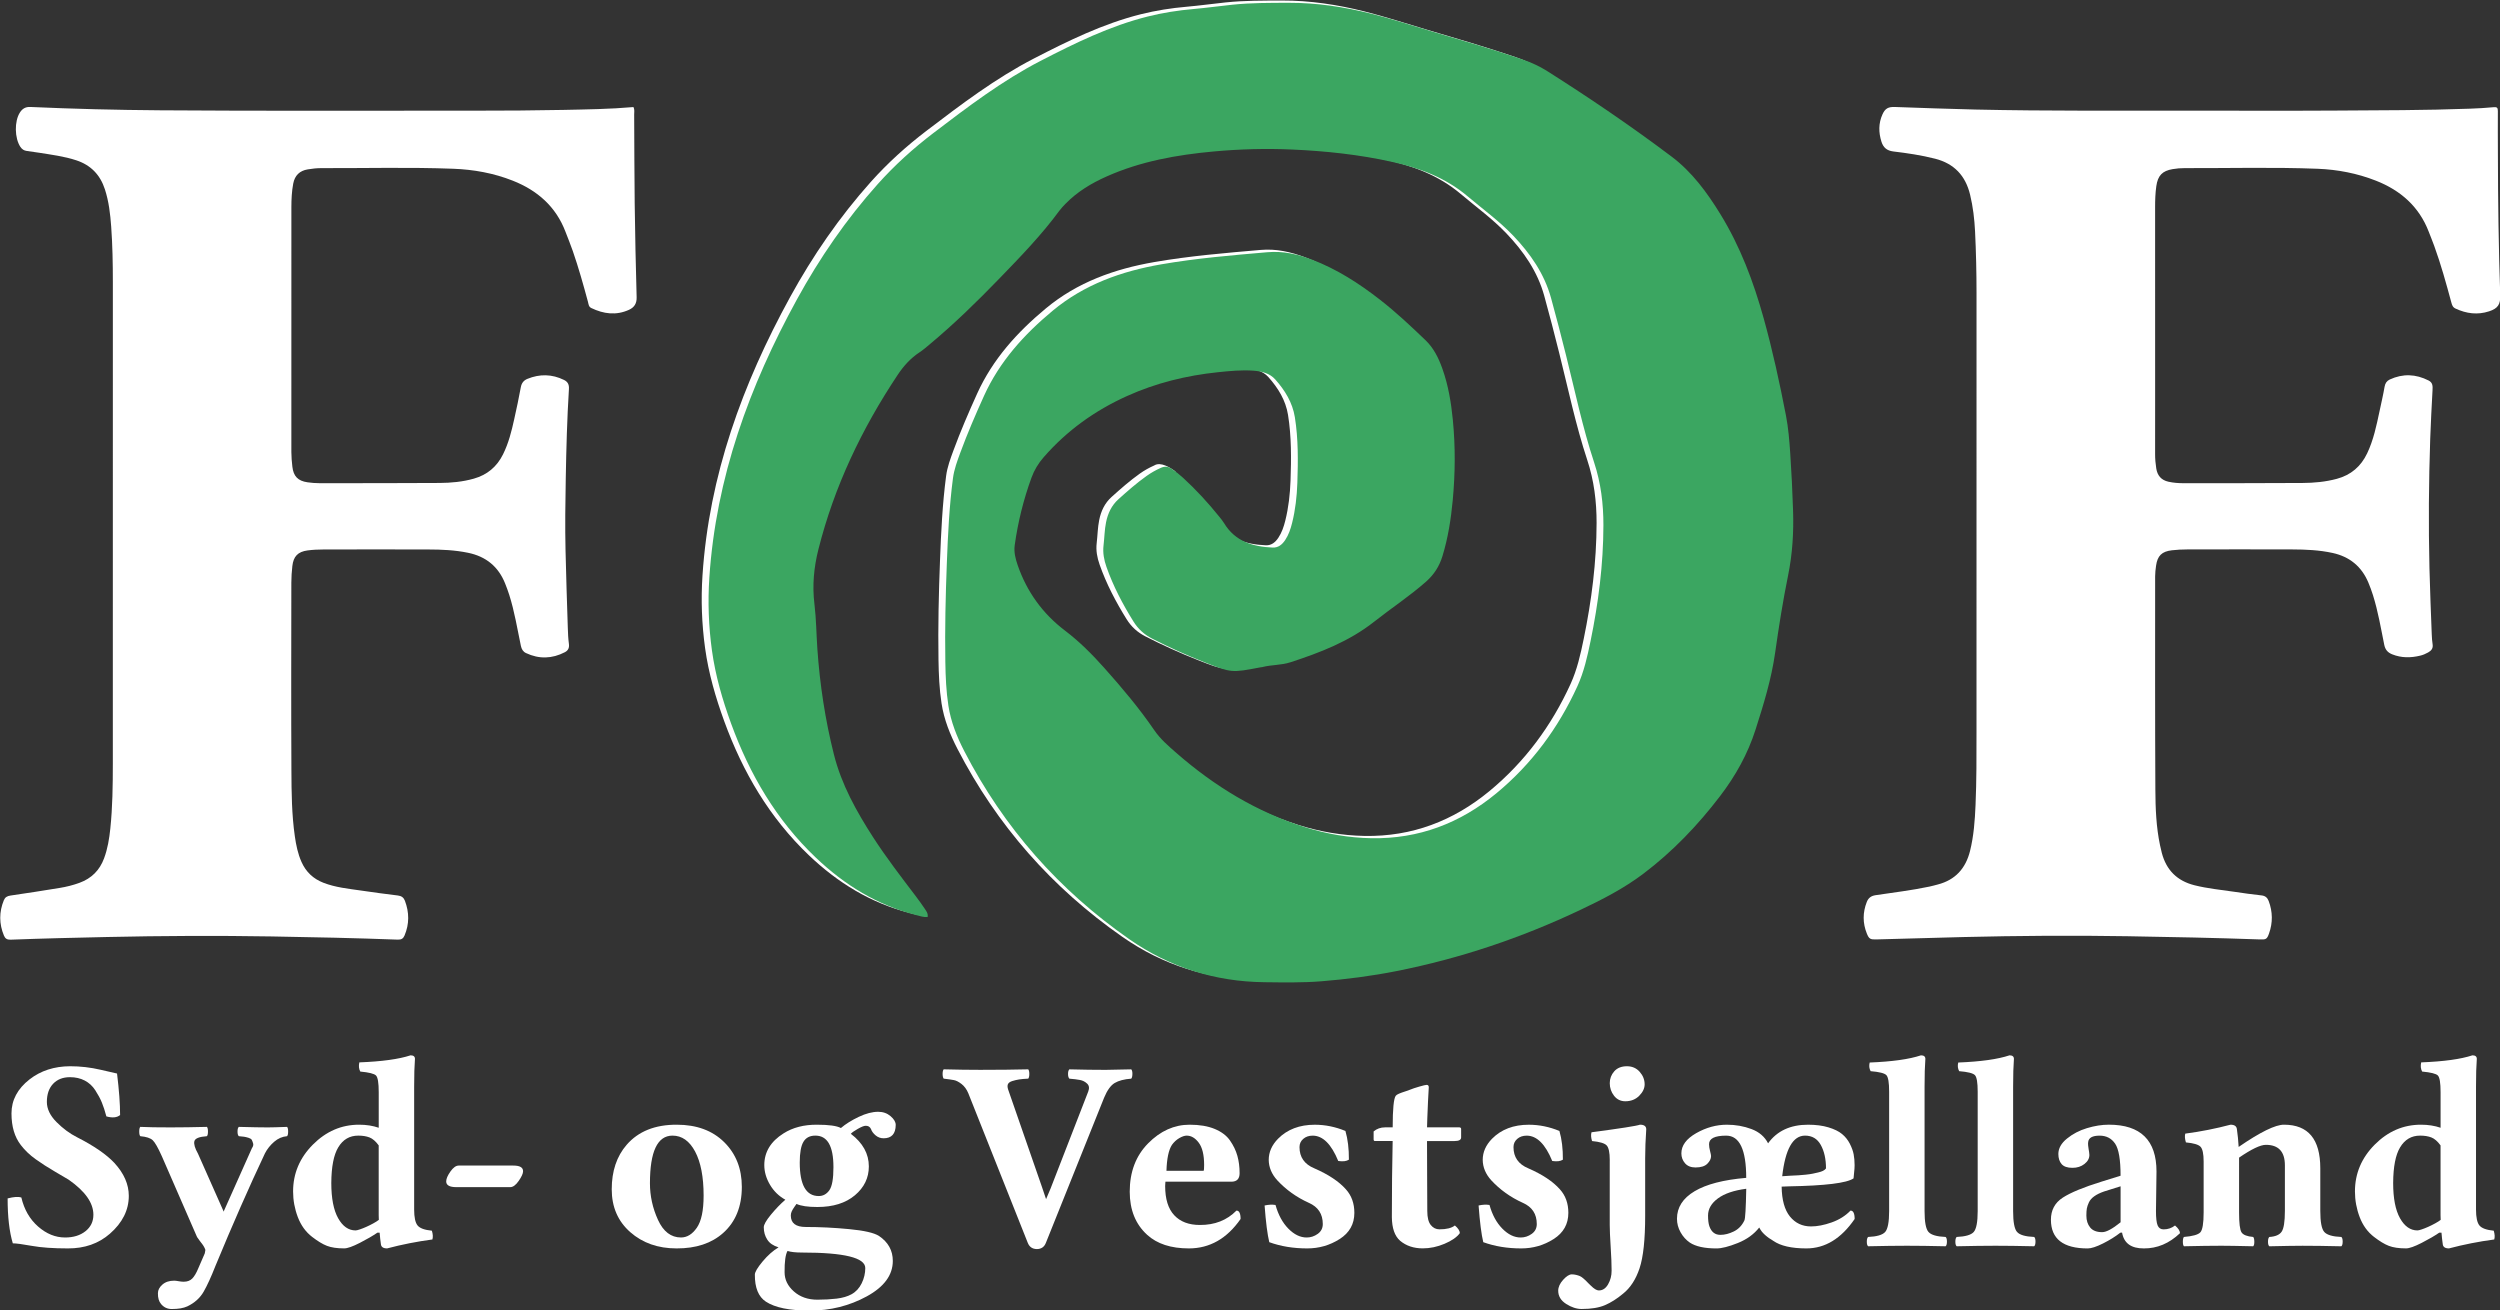 <?xml version="1.0" encoding="utf-8"?>
<!-- Generator: Adobe Illustrator 26.0.2, SVG Export Plug-In . SVG Version: 6.00 Build 0)  -->
<svg version="1.1" id="Lag_1" xmlns="http://www.w3.org/2000/svg" xmlns:xlink="http://www.w3.org/1999/xlink" x="0px" y="0px"
	 viewBox="0 0 1095.13 573.86" style="enable-background:new 0 0 1095.13 573.86;" xml:space="preserve">
<rect x="0" y="0" width="1095.13" height="573.86" fill="#333333" stroke="none"/>
<style type="text/css">
	.st0{fill:#FFFFFF;}
	.st1{fill:#3BA661;}
</style>
<g id="XMLID_35_">
	<path id="XMLID_7_" class="st0" d="M403.35,400.71c-1.88,0.12-3.44-0.45-5.01-0.85c-16.98-4.31-31.37-13.19-43.95-25.16
		c-17.3-16.46-29.01-36.49-37.13-58.75c-3.79-10.4-6.87-21-8.39-32c-1.46-10.61-1.85-21.24-1.14-31.93
		c2.89-43.75,17.51-83.81,38.38-121.88c9.92-18.09,21.56-35.01,35.33-50.43c7.4-8.28,15.58-15.68,24.41-22.41
		c15.06-11.47,30.18-22.96,47.02-31.65c15.04-7.76,30.32-15.26,46.91-19.42c6.6-1.65,13.29-2.69,20.06-3.28
		c5.7-0.5,11.37-1.3,17.06-1.89c8.22-0.85,16.47-0.81,24.72-0.83c12.19-0.03,24.16,1.79,35.92,4.74c9.11,2.28,18.05,5.23,27.06,7.9
		c13.19,3.91,26.41,7.74,39.42,12.21c3.78,1.3,7.37,2.92,10.75,5.07c18.61,11.79,36.82,24.16,54.43,37.41
		c8.99,6.76,15.53,15.69,21.36,25.15c8.77,14.24,14.59,29.74,19.04,45.77c3.89,14.01,6.98,28.22,9.74,42.49
		c1.07,5.52,1.51,11.15,1.89,16.76c0.56,8.22,0.94,16.46,1.22,24.7c0.33,9.62-0.24,19.14-2.17,28.64
		c-2.28,11.2-4.07,22.52-5.67,33.84c-1.64,11.59-5.05,22.64-8.6,33.74c-3.43,10.71-8.76,20.22-15.52,29.08
		c-9.77,12.8-20.8,24.33-33.67,34.05c-8.57,6.46-18.07,11.33-27.72,15.89c-25.69,12.17-52.46,21.18-80.36,26.72
		c-10.85,2.15-21.8,3.57-32.84,4.46c-8.35,0.67-16.68,0.51-25.02,0.41c-21.65-0.25-41.43-6.45-59.23-18.87
		c-30.83-21.5-54.96-48.89-72.21-82.29c-3.26-6.3-5.91-12.91-6.99-19.96c-0.97-6.32-1.24-12.74-1.34-19.14
		c-0.23-14.46,0.1-28.92,0.66-43.37c0.47-12.4,1.06-24.8,2.68-37.13c0.51-3.89,1.87-7.52,3.2-11.15
		c3.11-8.47,6.69-16.74,10.41-24.96c6.81-15.02,17.51-26.83,30.05-37.26c13.87-11.54,30.16-17.31,47.56-20.33
		c15.39-2.67,30.96-3.97,46.52-5.31c6.89-0.6,13.29,0.86,19.59,3.27c10.89,4.16,20.56,10.39,29.71,17.52
		c7.06,5.49,13.56,11.61,20,17.79c3.59,3.45,5.7,7.81,7.34,12.41c2.59,7.26,3.84,14.81,4.59,22.45c1.15,11.72,1.05,23.45-0.04,35.17
		c-0.78,8.31-2.06,16.54-4.52,24.56c-1.35,4.4-3.67,8.03-7.12,11.09c-7.21,6.38-15.27,11.65-22.8,17.6
		c-10.95,8.65-23.64,13.52-36.68,17.77c-4.01,1.31-8.27,1.05-12.31,2.1c-0.28,0.07-0.58,0.07-0.86,0.12
		c-12.64,2.42-12.64,2.42-24.54-2.26c-7.76-3.05-15.35-6.5-22.78-10.29c-3.47-1.77-6.18-4.21-8.25-7.53
		c-4.73-7.6-8.87-15.48-11.84-23.94c-1.07-3.06-1.66-6.16-1.27-9.43c0.4-3.37,0.42-6.77,1.1-10.11c0.79-3.91,2.42-7.38,5.42-10.08
		c3.97-3.57,7.97-7.1,12.33-10.2c1.98-1.41,4.08-2.59,6.31-3.58c2.93-1.86,7.19,1.13,8.7,2.15c1.78,1.2-0.6,0.78,0.98,2.23
		c5.73,5.26,10.98,10.97,15.85,17.03c0.73,0.91,1.49,1.81,2.09,2.8c4.85,8.05,12.59,10.35,21.29,10.74c2.5,0.11,4.18-1.32,5.49-3.27
		c1.53-2.29,2.39-4.87,3.05-7.51c1.44-5.76,2.09-11.64,2.3-17.56c0.33-9.61,0.43-19.22-1.09-28.75c-1.03-6.42-4.34-11.79-8.57-16.54
		c-2.44-2.74-5.91-3.58-9.48-3.85c-5.25-0.39-10.48,0.13-15.68,0.67c-13.78,1.43-27.11,4.71-39.78,10.42
		c-14.08,6.35-26.36,15.14-36.54,26.83c-2.33,2.68-4.11,5.61-5.32,8.93c-3.5,9.6-5.94,19.45-7.35,29.57
		c-0.43,3.08,0.33,5.98,1.32,8.84c4.02,11.61,10.96,21.2,20.69,28.58c6.4,4.85,11.97,10.47,17.27,16.41
		c7.75,8.69,15.26,17.59,21.85,27.22c2.64,3.86,6.2,6.94,9.71,10c16.63,14.51,35.12,25.81,56.28,32.48
		c9.49,2.99,19.22,4.67,29.16,4.85c20.68,0.36,38.81-6.56,54.65-19.63c15.53-12.82,27.19-28.64,35.54-46.92
		c2.88-6.31,4.39-13.03,5.77-19.77c3.45-16.76,5.61-33.66,5.64-50.8c0.01-9.37-1.11-18.52-4.07-27.49
		c-5.08-15.39-8.38-31.26-12.31-46.96c-2.09-8.37-4.25-16.72-6.55-25.03c-2.94-10.65-9.04-19.45-16.57-27.34
		c-6.12-6.41-13.29-11.6-20.03-17.29c-9.66-8.15-20.93-12.34-32.99-15.03c-14.44-3.21-29.06-4.77-43.82-5.42
		c-11.46-0.51-22.9-0.2-34.3,0.84c-16.19,1.48-32.1,4.31-47.08,11c-6.6,2.95-12.73,6.63-17.83,11.85c-0.95,0.97-1.91,1.95-2.71,3.04
		c-7.89,10.75-17.16,20.29-26.41,29.85c-9.72,10.05-19.72,19.81-30.47,28.77c-1.42,1.18-2.81,2.41-4.35,3.42
		c-3.98,2.61-7.08,6.06-9.67,9.96c-15.7,23.59-27.77,48.85-34.71,76.42c-1.98,7.85-2.74,15.79-1.74,23.93
		c0.8,6.53,0.83,13.16,1.29,19.74c1.09,15.61,3.43,31.04,7.25,46.2c3.3,13.12,9.82,24.83,17.1,36.13
		c5.79,8.98,12.31,17.43,18.76,25.93c1.41,1.85,2.76,3.76,4.06,5.69C402.84,398.23,403.62,399.17,403.35,400.71z"/>
	<g id="XMLID_2_">
		<path id="XMLID_31_" class="st1" d="M406.35,401.71c-1.88,0.12-3.44-0.45-5.01-0.85c-16.98-4.31-31.37-13.19-43.95-25.16
			c-17.3-16.46-29.01-36.49-37.13-58.75c-3.79-10.4-6.87-21-8.39-32c-1.46-10.61-1.85-21.24-1.14-31.93
			c2.89-43.75,17.51-83.81,38.38-121.88c9.92-18.09,21.56-35.01,35.33-50.43c7.4-8.28,15.58-15.68,24.41-22.41
			c15.06-11.47,30.18-22.96,47.02-31.65c15.04-7.76,30.32-15.26,46.91-19.42c6.6-1.65,13.29-2.69,20.06-3.28
			c5.7-0.5,11.37-1.3,17.06-1.89c8.22-0.85,16.47-0.81,24.72-0.83c12.19-0.03,24.16,1.79,35.92,4.74c9.11,2.28,18.05,5.23,27.06,7.9
			c13.19,3.91,26.41,7.74,39.42,12.21c3.78,1.3,7.37,2.92,10.75,5.07c18.61,11.79,36.82,24.16,54.43,37.41
			c8.99,6.76,15.53,15.69,21.36,25.15c8.77,14.24,14.59,29.74,19.04,45.77c3.89,14.01,6.98,28.22,9.74,42.49
			c1.07,5.52,1.51,11.15,1.89,16.76c0.56,8.22,0.94,16.46,1.22,24.7c0.33,9.62-0.24,19.14-2.17,28.64
			c-2.28,11.2-4.07,22.52-5.67,33.84c-1.64,11.59-5.05,22.64-8.6,33.74c-3.43,10.71-8.76,20.22-15.52,29.08
			c-9.77,12.8-20.8,24.33-33.67,34.05c-8.57,6.46-18.07,11.33-27.72,15.89c-25.69,12.17-52.46,21.18-80.36,26.72
			c-10.85,2.15-21.8,3.57-32.84,4.46c-8.35,0.67-16.68,0.51-25.02,0.41c-21.65-0.25-41.43-6.45-59.23-18.87
			c-30.83-21.5-54.96-48.89-72.21-82.29c-3.26-6.3-5.91-12.91-6.99-19.96c-0.97-6.32-1.24-12.74-1.34-19.14
			c-0.23-14.46,0.1-28.92,0.66-43.37c0.47-12.4,1.06-24.8,2.68-37.13c0.51-3.89,1.87-7.52,3.2-11.15
			c3.11-8.47,6.69-16.74,10.41-24.96c6.81-15.02,17.51-26.83,30.05-37.26c13.87-11.54,30.16-17.31,47.56-20.33
			c15.39-2.67,30.96-3.97,46.52-5.31c6.89-0.6,13.29,0.86,19.59,3.27c10.89,4.16,20.56,10.39,29.71,17.52
			c7.06,5.49,13.56,11.61,20,17.79c3.59,3.45,5.7,7.81,7.34,12.41c2.59,7.26,3.84,14.81,4.59,22.45
			c1.15,11.72,1.05,23.45-0.04,35.17c-0.78,8.31-2.06,16.54-4.52,24.56c-1.35,4.4-3.67,8.03-7.12,11.09
			c-7.21,6.38-15.27,11.65-22.8,17.6c-10.95,8.65-23.64,13.52-36.68,17.77c-4.01,1.31-8.27,1.05-12.31,2.1
			c-0.28,0.07-0.58,0.07-0.86,0.12c-12.64,2.42-12.64,2.42-24.54-2.26c-7.76-3.05-15.35-6.5-22.78-10.29
			c-3.47-1.77-6.18-4.21-8.25-7.53c-4.73-7.6-8.87-15.48-11.84-23.94c-1.07-3.06-1.66-6.16-1.27-9.43c0.4-3.37,0.42-6.77,1.1-10.11
			c0.79-3.91,2.42-7.38,5.42-10.08c3.97-3.57,7.97-7.1,12.33-10.2c1.98-1.41,4.08-2.59,6.31-3.58c1.68-0.74,3.14-0.6,4.65,0.42
			c1.78,1.2,3.45,2.51,5.02,3.96c5.73,5.26,10.98,10.97,15.85,17.03c0.73,0.91,1.49,1.81,2.09,2.8
			c4.85,8.05,12.59,10.35,21.29,10.74c2.5,0.11,4.18-1.32,5.49-3.27c1.53-2.29,2.39-4.87,3.05-7.51c1.44-5.76,2.09-11.64,2.3-17.56
			c0.33-9.61,0.43-19.22-1.09-28.75c-1.03-6.42-4.34-11.79-8.57-16.54c-2.44-2.74-5.91-3.58-9.48-3.85
			c-5.25-0.39-10.48,0.13-15.68,0.67c-13.78,1.43-27.11,4.71-39.78,10.42c-14.08,6.35-26.36,15.14-36.54,26.83
			c-2.33,2.68-4.11,5.61-5.32,8.93c-3.5,9.6-5.94,19.45-7.35,29.57c-0.43,3.08,0.33,5.98,1.32,8.84
			c4.02,11.61,10.96,21.2,20.69,28.58c6.4,4.85,11.97,10.47,17.27,16.41c7.75,8.69,15.26,17.59,21.85,27.22
			c2.64,3.86,6.2,6.94,9.71,10c16.63,14.51,35.12,25.81,56.28,32.48c9.49,2.99,19.22,4.67,29.16,4.85
			c20.68,0.36,38.81-6.56,54.65-19.63c15.53-12.82,27.19-28.64,35.54-46.92c2.88-6.31,4.39-13.03,5.77-19.77
			c3.45-16.76,5.61-33.66,5.64-50.8c0.01-9.37-1.11-18.52-4.07-27.49c-5.08-15.39-8.38-31.26-12.31-46.96
			c-2.09-8.37-4.25-16.72-6.55-25.03c-2.94-10.65-9.04-19.45-16.57-27.34c-6.12-6.41-13.29-11.6-20.03-17.29
			c-9.66-8.15-20.93-12.34-32.99-15.03c-14.44-3.21-29.06-4.77-43.82-5.42c-11.46-0.51-22.9-0.2-34.3,0.84
			c-16.19,1.48-32.1,4.31-47.08,11c-6.6,2.95-12.73,6.63-17.83,11.85c-0.95,0.97-1.91,1.95-2.71,3.04
			c-7.89,10.75-17.16,20.29-26.41,29.85c-9.72,10.05-19.72,19.81-30.47,28.77c-1.42,1.18-2.81,2.41-4.35,3.42
			c-3.98,2.61-7.08,6.06-9.67,9.96c-15.7,23.59-27.77,48.85-34.71,76.42c-1.98,7.85-2.74,15.79-1.74,23.93
			c0.8,6.53,0.83,13.16,1.29,19.74c1.09,15.61,3.43,31.04,7.25,46.2c3.3,13.12,9.82,24.83,17.1,36.13
			c5.79,8.98,12.31,17.43,18.76,25.93c1.41,1.85,2.76,3.76,4.06,5.69C405.84,399.23,406.62,400.17,406.35,401.71z"/>
		<path id="XMLID_30_" class="st0" d="M277.47,46.9c0.6,1.15,0.32,2.23,0.33,3.27c0.09,13,0.06,26.01,0.23,39.01
			c0.18,13.67,0.46,27.34,0.85,41.01c0.08,2.76-1.04,4.47-3.34,5.52c-5.62,2.56-11.13,1.83-16.53-0.78
			c-1.18-0.57-1.18-1.72-1.45-2.7c-2.02-7.49-4.11-14.95-6.65-22.28c-0.98-2.84-2.13-5.62-3.2-8.42
			c-4.21-11.05-12.3-18.11-23.08-22.38c-8.39-3.32-17.17-4.9-26.12-5.23c-19.21-0.72-38.43-0.21-57.64-0.27
			c-2.03-0.01-4.07,0.21-6.07,0.55c-3.53,0.58-5.68,2.65-6.36,6.25c-0.63,3.35-0.79,6.75-0.8,10.13
			c-0.04,35.82-0.03,71.63-0.01,107.45c0,2.13,0.2,4.26,0.44,6.38c0.47,4.22,2.43,6.25,6.62,6.86c1.72,0.25,3.48,0.39,5.22,0.39
			c17.57,0,35.13,0.01,52.7-0.1c5.04-0.03,10.06-0.5,14.96-1.89c5.86-1.66,10.07-5.2,12.77-10.62c2.44-4.9,3.76-10.16,4.92-15.46
			c1.01-4.63,2.05-9.27,2.88-13.94c0.33-1.87,1.3-3.04,2.89-3.69c5.4-2.21,10.77-2.11,16.03,0.47c1.62,0.79,2.29,1.99,2.16,3.97
			c-0.81,13.07-1.16,26.16-1.39,39.25c-0.19,10.48-0.34,20.95-0.1,31.43c0.25,11.34,0.64,22.68,1,34.03
			c0.07,2.32,0.17,4.66,0.48,6.96c0.23,1.7-0.32,2.88-1.75,3.62c-5.61,2.91-11.31,3.09-17.04,0.39c-1.29-0.6-1.94-1.69-2.25-3.17
			c-1.58-7.48-2.78-15.06-5.11-22.37c-0.53-1.66-1.14-3.3-1.78-4.91c-2.96-7.44-8.41-11.87-16.24-13.48
			c-5.74-1.19-11.55-1.44-17.37-1.45c-15.34-0.05-30.67-0.03-46.01,0c-2.32,0.01-4.67,0.11-6.97,0.42c-4.2,0.57-6.16,2.61-6.63,6.84
			c-0.27,2.41-0.44,4.84-0.44,7.26c-0.03,27.47-0.12,54.94,0.03,82.4c0.05,9.59,0.13,19.2,1.5,28.73c0.55,3.84,1.32,7.63,2.91,11.21
			c1.95,4.39,5.15,7.41,9.64,9.15c5.31,2.05,10.91,2.6,16.47,3.4c5.37,0.77,10.75,1.54,16.14,2.17c1.58,0.18,2.52,0.93,3.04,2.27
			c1.94,5.1,2,10.21-0.16,15.28c-0.55,1.28-1.35,1.83-2.91,1.78c-18.42-0.69-36.85-1.09-55.28-1.4c-24.06-0.4-48.12-0.28-72.18,0.25
			c-14.06,0.31-28.13,0.63-42.18,1.17c-1.56,0.06-2.38-0.5-2.91-1.78c-2.16-5.17-2.17-10.35-0.04-15.53
			c0.52-1.27,1.45-1.81,2.88-2.02c7.2-1.03,14.38-2.18,21.56-3.34c2.97-0.48,5.88-1.21,8.71-2.25c5.24-1.92,8.8-5.47,10.74-10.71
			c1.57-4.22,2.28-8.6,2.74-13.04c0.99-9.47,1.09-18.97,1.1-28.48c0.02-70.27,0.01-140.54,0.01-210.81c0-8.15-0.14-16.3-0.73-24.43
			c-0.4-5.5-1.03-10.99-2.75-16.29c-2.06-6.35-6.14-10.61-12.52-12.72c-5.29-1.75-10.77-2.43-16.22-3.31
			c-1.82-0.29-3.64-0.57-5.47-0.79c-1.24-0.16-2.11-0.74-2.82-1.79c-2.53-3.8-2.68-11.19-0.22-15.03c1.06-1.65,2.42-2.55,4.57-2.45
			c18.9,0.85,37.81,1.32,56.73,1.46c46.2,0.36,92.4,0.1,138.59,0.16c12.71,0.02,25.42-0.09,38.13-0.33
			C257,47.93,267.27,47.8,277.47,46.9z"/>
		<path id="XMLID_29_" class="st0" d="M956.75,48.47c24.83,0,45.6,0.1,66.37-0.03c19.6-0.12,39.2-0.11,58.79-0.83
			c3.49-0.13,6.98-0.31,10.45-0.65c1.47-0.14,1.84,0.26,1.83,1.68c-0.05,6.21,0.01,12.42,0.02,18.63
			c0.03,20.67,0.32,41.33,1.02,61.99c0.14,4.09-1.01,5.86-4.88,7.12c-5.04,1.65-9.93,1.02-14.7-1.21c-1.27-0.59-1.54-1.59-1.85-2.73
			c-2.25-8.32-4.54-16.63-7.49-24.74c-0.76-2.09-1.61-4.16-2.41-6.23c-4.25-11.03-12.35-18.09-23.14-22.33
			c-8.2-3.22-16.78-4.87-25.54-5.21c-19.4-0.75-38.82-0.22-58.23-0.28c-1.74-0.01-3.5,0.14-5.21,0.43c-4.6,0.77-6.54,2.83-7.2,7.46
			c-0.44,3.08-0.53,6.18-0.53,9.29c0.02,27.76,0.01,55.52,0.01,83.28c0,8.25,0.02,16.5-0.01,24.75c-0.01,2.14,0.18,4.26,0.51,6.37
			c0.49,3.1,2.19,5.09,5.32,5.79c2.19,0.49,4.42,0.65,6.65,0.65c17.37,0,34.75,0,52.12-0.1c5.04-0.03,10.06-0.49,14.98-1.81
			c6.22-1.67,10.6-5.44,13.33-11.21c2.77-5.83,4.06-12.1,5.39-18.35c0.76-3.6,1.61-7.18,2.23-10.81c0.26-1.52,0.97-2.54,2.25-3.14
			c5.74-2.66,11.42-2.43,17.05,0.44c1.84,0.94,1.79,2.51,1.7,4.22c-0.37,7.07-0.77,14.14-1.01,21.21
			c-0.65,18.91-0.78,37.83-0.34,56.75c0.23,9.69,0.65,19.38,1.01,29.07c0.05,1.45,0.16,2.91,0.38,4.34
			c0.27,1.73-0.57,2.75-1.95,3.52c-1.11,0.62-2.25,1.12-3.49,1.41c-4.15,1-8.24,1.04-12.27-0.58c-1.93-0.78-3.03-1.98-3.48-4.18
			c-1.48-7.31-2.71-14.68-4.96-21.81c-0.58-1.84-1.25-3.67-2-5.45c-2.96-7.05-8.21-11.34-15.68-12.97
			c-5.82-1.27-11.73-1.52-17.65-1.54c-15.34-0.05-30.67-0.03-46.01,0c-2.23,0-4.47,0.12-6.68,0.37c-4.46,0.51-6.37,2.4-6.98,6.79
			c-0.21,1.53-0.4,3.08-0.4,4.63c0,31.16-0.07,62.31,0.1,93.47c0.04,8.13,0.36,16.29,2.04,24.31c0.24,1.14,0.49,2.27,0.79,3.39
			c1.98,7.52,6.71,12.24,14.29,14.15c5.76,1.45,11.65,2.01,17.5,2.87c3.93,0.58,7.87,1.16,11.82,1.57c1.71,0.17,2.65,1.01,3.2,2.47
			c1.78,4.72,1.84,9.49,0.15,14.23c-0.9,2.53-1.33,2.69-4.07,2.59c-19.3-0.68-38.6-1.08-57.9-1.4c-23.97-0.4-47.93-0.22-71.89,0.36
			c-12.71,0.31-25.41,0.68-38.11,1.04c-2.64,0.07-3.23-0.15-4.2-2.55c-1.86-4.6-1.85-9.26-0.02-13.88c0.68-1.71,1.83-2.65,3.87-2.95
			c7.86-1.18,15.76-2.11,23.55-3.76c1.23-0.26,2.44-0.61,3.66-0.92c7.71-2,12.23-7.05,14.13-14.66c1.65-6.62,2.13-13.38,2.42-20.16
			c0.46-10.67,0.42-21.34,0.42-32.01c-0.01-64.06-0.02-128.12,0.01-192.19c0-9.03-0.2-18.05-0.64-27.06
			c-0.27-5.41-0.9-10.8-2.18-16.1c-2-8.31-6.96-13.61-15.31-15.75c-6.03-1.54-12.17-2.44-18.33-3.18c-2.86-0.35-4.4-1.77-5.19-4.28
			c-1.27-4.01-1.32-8.03,0.43-11.93c1.2-2.67,2.58-3.37,5.48-3.27c11.73,0.4,23.46,0.86,35.2,1.12
			C897.14,48.7,928.98,48.42,956.75,48.47z"/>
	</g>
	<g id="XMLID_3_">
		<path id="XMLID_4_" class="st0" d="M51.27,470.26c0.89,7.25,1.34,13.31,1.34,18.19c-1.36,1.13-3.36,1.33-6.01,0.59
			c-0.64-2.39-1.3-4.42-1.99-6.1c-0.69-1.68-1.65-3.46-2.86-5.33c-1.21-1.88-2.76-3.3-4.64-4.28c-1.89-0.98-4.04-1.47-6.46-1.47
			c-3.1,0-5.56,0.97-7.39,2.9c-1.82,1.93-2.73,4.58-2.73,7.94c0,3.05,1.41,5.99,4.22,8.82c2.81,2.83,5.81,5.05,8.99,6.65
			c7.38,3.75,12.83,7.5,16.37,11.26c4.2,4.57,6.31,9.38,6.31,14.42c0,6.22-2.76,11.75-8.27,16.58c-4.96,4.33-11.09,6.47-18.38,6.44
			c-6.43,0-11.69-0.37-15.8-1.11c-4.1-0.74-6.89-1.11-8.36-1.11c-1.52-5.08-2.27-11.64-2.27-19.68c2.72-0.7,4.72-0.84,6.01-0.41
			c1.24,5.28,3.68,9.52,7.33,12.72c3.65,3.2,7.59,4.81,11.84,4.81c3.64,0,6.62-0.92,8.93-2.76c2.31-1.84,3.46-4.24,3.46-7.21
			c0-5.2-3.62-10.32-10.85-15.36c-0.9-0.55-2.89-1.72-5.98-3.52c-3.09-1.8-5.92-3.62-8.48-5.45c-2.56-1.84-4.71-3.89-6.45-6.16
			c-2.75-3.52-4.12-8.15-4.12-13.89c0-5.82,2.64-10.79,7.91-14.91c4.88-3.8,10.8-5.73,17.78-5.76c4.48,0,8.93,0.51,13.35,1.54
			C48.46,469.63,50.87,470.18,51.27,470.26z"/>
		<path id="XMLID_6_" class="st0" d="M89.24,565.77c-1.59,2.8-3.99,4.96-7.17,6.48c-1.67,0.78-3.95,1.17-6.82,1.17
			c-1.91,0-3.46-0.72-4.67-2.16c-0.97-1.13-1.44-2.72-1.4-4.78c0-1.36,0.65-2.62,1.95-3.76c1.3-1.15,3.02-1.72,5.16-1.72
			c0.47,0,1.11,0.08,1.93,0.23c0.82,0.16,1.57,0.23,2.27,0.23c1.55,0,2.79-0.46,3.7-1.37c0.91-0.91,1.8-2.4,2.65-4.46l2.86-6.59
			c0.08-0.62,0.16-1.05,0.23-1.28c0.08-0.23-0.06-0.67-0.41-1.31c-0.35-0.64-0.63-1.1-0.85-1.37c-0.21-0.27-0.59-0.77-1.14-1.49
			c-0.55-0.72-0.95-1.29-1.22-1.72l-15.4-35.35c-1.67-3.73-3-6.07-4-7.03c-0.99-0.95-2.81-1.55-5.45-1.78
			c-0.31-0.31-0.47-0.99-0.47-2.04c0-1.05,0.16-1.73,0.47-2.04c3.19,0.16,7.62,0.23,13.3,0.23c4.71,0,9.99-0.08,15.87-0.23
			c0.31,0.31,0.47,0.99,0.47,2.04c0,1.05-0.16,1.73-0.47,2.04c-3.34,0.23-5.17,0.96-5.48,2.19c-0.31,1.23,0.21,3.04,1.57,5.45
			l11.08,24.97c0.12,0.2,0.18,0.35,0.18,0.47c0-0.08,0.02-0.16,0.06-0.23l12.31-27.59c0.55-0.78,0.72-1.49,0.52-2.13
			c-0.19-0.64-0.39-1.15-0.58-1.52c-0.2-0.37-0.67-0.67-1.43-0.91c-0.76-0.23-1.42-0.39-1.98-0.47c-0.56-0.08-1.31-0.16-2.25-0.23
			c-0.39-0.31-0.58-0.99-0.58-2.04c0-1.05,0.19-1.73,0.58-2.04c5.91,0.16,10.13,0.23,12.66,0.23c1.67,0,4.49-0.08,8.46-0.23
			c0.31,0.31,0.47,0.99,0.47,2.04c0,1.05-0.16,1.73-0.47,2.04c-2.06,0.16-3.95,0.97-5.66,2.45c-1.71,1.48-3.05,3.17-4.03,5.07
			c-6.92,14.66-14.16,31.11-21.7,49.35C92.47,559.39,90.76,563.12,89.24,565.77z"/>
		<path id="XMLID_9_" class="st0" d="M166.3,539.98h-0.99c-1.98,1.36-4.54,2.85-7.68,4.46c-3.14,1.61-5.43,2.42-6.86,2.42
			c-3.12,0-5.63-0.37-7.54-1.11c-1.91-0.74-4.07-2.05-6.49-3.92c-2.8-2.15-4.9-5.04-6.28-8.67c-1.38-3.63-2.07-7.38-2.07-11.24
			c0-7.87,2.89-14.71,8.67-20.52c5.78-5.81,12.52-8.72,20.23-8.72c3.18,0,6.05,0.45,8.61,1.34v-15.61c0-4.05-0.4-6.48-1.19-7.28
			c-0.79-0.8-3.09-1.37-6.89-1.73c-0.62-1.13-0.76-2.47-0.41-4.02c9.87-0.38,17.34-1.41,22.43-3.09c1.28,0,1.93,0.52,1.93,1.55
			c-0.23,2.96-0.35,7.02-0.35,12.2v53.8c0,3.42,0.5,5.75,1.49,6.97c0.99,1.23,3.08,1.99,6.27,2.3c0.47,1.52,0.54,2.8,0.23,3.85
			c-6.77,0.9-13.38,2.2-19.83,3.91c-1.75,0-2.66-0.66-2.74-1.98C166.62,543.48,166.45,541.85,166.3,539.98z M165.95,534.36
			c0-0.35-0.01-0.69-0.03-1.03c-0.02-0.33-0.03-0.66-0.03-1c0-0.33,0-0.67,0-1.03v-29.56c-1.32-1.8-2.67-2.96-4.04-3.49
			c-1.38-0.53-3.01-0.79-4.91-0.79c-3.8,0-6.73,1.72-8.78,5.16c-1.98,3.28-2.99,8.49-3.03,15.6c0,6.73,1,11.87,3,15.43
			c2,3.56,4.55,5.34,7.65,5.34c0.35,0,0.96-0.15,1.83-0.44c0.87-0.29,1.81-0.66,2.82-1.11c1.01-0.45,2.04-0.96,3.08-1.53
			C164.55,535.35,165.36,534.83,165.95,534.36z"/>
		<path id="XMLID_12_" class="st0" d="M223.52,520.03h-23.63c-2.96,0-4.43-0.84-4.43-2.51c0-1.13,0.61-2.57,1.84-4.32
			s2.44-2.62,3.65-2.62h23.92c2.88,0,4.3,0.84,4.26,2.51c0,0.97-0.63,2.37-1.9,4.2C225.96,519.12,224.72,520.03,223.52,520.03z"/>
		<path id="XMLID_14_" class="st0" d="M267.97,520.98c0-7.97,2.18-14.47,6.53-19.49c5.13-5.91,12.46-8.85,21.99-8.81
			c8.67,0,15.58,2.55,20.74,7.64c5.15,5.09,7.73,11.63,7.73,19.6c0,8.59-2.72,15.32-8.17,20.18c-5.09,4.55-11.9,6.8-20.42,6.77
			c-8.13,0-14.89-2.38-20.3-7.14C270.67,534.96,267.97,528.72,267.97,520.98z M294.6,497.46c-6.6,0-9.89,6.96-9.89,20.87
			c0,5.54,1.17,10.89,3.52,16.03c2.35,5.15,5.71,7.72,10.1,7.72c2.64,0,4.95-1.43,6.92-4.27c1.98-2.85,2.97-7.53,2.97-14.06
			c0-8.21-1.24-14.65-3.72-19.31C302.01,499.79,298.71,497.46,294.6,497.46z"/>
		<path id="XMLID_17_" class="st0" d="M387.07,498.63c-1.35,0-2.53-0.44-3.55-1.31c-1.02-0.88-1.68-1.8-1.99-2.77
			c-0.46-0.97-1.25-1.44-2.37-1.4c-0.66,0-1.78,0.44-3.35,1.33s-2.61,1.61-3.1,2.19c5.26,3.99,7.89,8.75,7.89,14.27
			c0,5.02-2.04,9.24-6.11,12.66c-4.07,3.42-9.55,5.13-16.44,5.13c-4.18,0-7.23-0.45-9.14-1.35c-0.11,0.16-0.43,0.61-0.96,1.36
			c-0.53,0.75-0.91,1.41-1.16,1.98c-0.25,0.57-0.37,1.15-0.37,1.74c0,3.34,2.17,5.02,6.52,5.02c6.11,0,12.45,0.31,19.02,0.94
			c6.57,0.62,10.92,1.62,13.07,2.98c4.05,2.73,6.07,6.38,6.07,10.94c0,6.21-3.81,11.39-11.41,15.54
			c-7.61,4.15-15.92,6.23-24.94,6.23c-8.86,0-15.27-1.3-19.24-3.91c-3.26-2.14-4.88-6.09-4.84-11.84c0-1.13,1.13-3.04,3.38-5.75
			c2.25-2.7,4.59-4.77,7-6.21c-2.3-0.7-3.93-1.81-4.9-3.32c-1.05-1.59-1.57-3.42-1.57-5.48c0-1.14,1.04-2.97,3.12-5.5
			c2.08-2.52,4.19-4.71,6.33-6.56c-2.8-1.54-5.04-3.71-6.71-6.52c-1.67-2.81-2.51-5.69-2.51-8.66c0-5.72,2.81-10.35,8.44-13.89
			c4.05-2.57,8.94-3.83,14.68-3.79c5.14,0,8.62,0.48,10.44,1.45c2.07-1.76,4.67-3.39,7.8-4.88s5.97-2.23,8.53-2.23
			c2.12,0,3.93,0.64,5.43,1.92c1.5,1.28,2.25,2.57,2.25,3.85C392.33,496.68,390.57,498.63,387.07,498.63z M351.38,548.68
			c-2.8,0-4.94-0.23-6.41-0.7c-0.9,1.61-1.32,4.72-1.28,9.32c0,3.22,1.36,6.03,4.08,8.43c2.72,2.4,6.15,3.6,10.29,3.6
			c3.07,0,5.89-0.16,8.46-0.47c2.57-0.32,4.72-0.94,6.46-1.89c1.94-1.06,3.43-2.67,4.48-4.81c1.05-2.14,1.58-4.38,1.58-6.7
			C379.03,550.94,369.81,548.68,351.38,548.68z M365.09,511.27c0-9.25-2.65-13.85-7.96-13.81c-2.36,0-4.09,0.9-5.17,2.69
			c-1.09,1.8-1.63,4.83-1.63,9.11c0,9.78,2.77,14.67,8.31,14.67c1.9,0,3.45-0.84,4.65-2.52
			C364.49,519.74,365.09,516.36,365.09,511.27z"/>
		<path id="XMLID_21_" class="st0" d="M458.18,544.36c-0.7,1.87-2.04,2.8-4.02,2.8c-1.95-0.04-3.27-0.97-3.97-2.8l-26.02-65.45
			c-0.74-1.75-1.72-3.1-2.95-4.05c-1.23-0.95-2.34-1.53-3.35-1.72c-1.01-0.19-2.51-0.41-4.49-0.64c-0.31-0.43-0.47-1.12-0.47-2.07
			s0.16-1.62,0.47-2.01c5.91,0.16,11.26,0.23,16.04,0.23c8.09,0,15.09-0.08,21-0.23c0.31,0.39,0.47,1.07,0.47,2.04
			c0,0.97-0.16,1.65-0.47,2.04c-1.67,0.08-3,0.2-4,0.35c-0.99,0.16-1.98,0.39-2.98,0.7c-0.99,0.31-1.62,0.76-1.9,1.34
			c-0.27,0.58-0.25,1.36,0.06,2.33l14.82,42.7l1.81,5.37l1.98-4.67l16.51-42.52c0.54-1.44,0.38-2.57-0.5-3.41
			c-0.87-0.84-1.92-1.37-3.12-1.6s-2.76-0.43-4.67-0.58c-0.39-0.43-0.58-1.12-0.58-2.07s0.19-1.62,0.58-2.01
			c5.91,0.16,11.22,0.23,15.92,0.23c1.55,0,5.29-0.08,11.2-0.23c0.35,0.39,0.51,1.07,0.5,2.04c-0.02,0.97-0.18,1.65-0.5,2.04
			c-3.11,0.23-5.53,0.87-7.26,1.9c-1.73,1.03-3.28,3.18-4.64,6.45L458.18,544.36z"/>
		<path id="XMLID_23_" class="st0" d="M541.63,530.3c1.21,0,1.81,1.23,1.81,3.68c-5.98,8.6-13.54,12.89-22.66,12.89
			c-7.82,0-13.9-1.98-18.26-5.95c-5.09-4.63-7.64-10.93-7.64-18.9c0-8.67,2.68-15.73,8.05-21.17c5.37-5.44,11.43-8.17,18.2-8.17
			c4.31,0,7.95,0.61,10.94,1.84c2.98,1.23,5.23,2.92,6.73,5.07c1.5,2.16,2.58,4.39,3.23,6.71c0.65,2.31,0.98,4.85,0.98,7.61
			c0,2.45-1.16,3.69-3.48,3.73h-29.01c0,0.16-0.02,0.43-0.06,0.82c-0.04,0.39-0.06,0.74-0.06,1.05c0,5.72,1.32,9.99,3.98,12.83
			c2.65,2.84,6.39,4.26,11.23,4.26C532.12,536.64,537.46,534.54,541.63,530.3z M510.97,512.86h16.27c0.16-0.16,0.23-1.01,0.23-2.55
			c0-4.38-0.78-7.62-2.33-9.71c-1.56-2.09-3.32-3.14-5.31-3.14c-0.89,0-1.97,0.36-3.24,1.09c-1.26,0.73-2.34,1.73-3.24,2.99
			C511.93,503.76,511.13,507.53,510.97,512.86z"/>
		<path id="XMLID_26_" class="st0" d="M553.96,528.07c1.75-0.39,3.34-0.47,4.78-0.23c1.21,4.32,3.08,7.78,5.63,10.37
			c2.55,2.59,5.22,3.88,8.02,3.88c1.75,0,3.36-0.52,4.84-1.58s2.22-2.49,2.22-4.32c0-4.4-2.04-7.5-6.12-9.29
			c-5.41-2.45-10.01-5.75-13.83-9.88c-2.45-2.7-3.69-5.68-3.73-8.92c0-3.4,1.36-6.49,4.08-9.27c4.04-4.09,9.41-6.14,16.1-6.14
			c4.55,0,9.02,0.91,13.42,2.73c1.05,3.63,1.55,7.82,1.52,12.57c-1.05,0.7-2.61,0.9-4.67,0.58c-3.03-7.4-6.77-11.1-11.2-11.1
			c-1.67,0-3.05,0.48-4.14,1.43c-1.09,0.95-1.63,2.15-1.63,3.59c0,4.4,2.16,7.5,6.47,9.29c6.18,2.69,10.81,5.76,13.88,9.23
			c2.45,2.73,3.68,6.15,3.68,10.28c0,4.92-2.15,8.75-6.45,11.48c-4.3,2.74-9.03,4.1-14.2,4.1c-6.07,0-11.61-0.91-16.62-2.73
			C555.19,540.78,554.51,535.42,553.96,528.07z"/>
		<path id="XMLID_28_" class="st0" d="M606.75,493.84h3.32c0-8.05,0.45-12.66,1.34-13.83c0.23-0.31,0.71-0.62,1.43-0.93
			c0.72-0.31,1.6-0.63,2.65-0.96c1.05-0.33,1.79-0.59,2.22-0.79c0.93-0.39,2.26-0.84,4-1.34c1.73-0.5,2.81-0.76,3.24-0.76
			c0.62,0,0.93,0.35,0.93,1.05c-0.23,3.73-0.45,8.25-0.64,13.53l-0.12,4.02h14c0.62,0,0.93,0.23,0.93,0.7v3.73
			c0,1.05-0.95,1.57-2.86,1.57h-12.08c0,4.47,0.02,10.32,0.06,17.56c0.04,7.23,0.06,11.61,0.06,13.12c0,2.8,0.5,4.83,1.52,6.1
			c1.01,1.26,2.27,1.9,3.79,1.9c3.11,0,5.37-0.56,6.77-1.69c1.44,1.21,2.16,2.33,2.16,3.38c-1.28,1.75-3.51,3.3-6.68,4.64
			c-3.17,1.34-6.35,2.01-9.54,2.01c-3.97,0-7.27-1.11-9.92-3.33c-2.37-2.06-3.58-5.52-3.62-10.38c0-11.78,0.12-22.89,0.35-33.31
			h-7.76c-0.39,0-0.58-0.25-0.58-0.76v-3.44C603.1,494.45,604.77,493.84,606.75,493.84z"/>
		<path id="XMLID_37_" class="st0" d="M647.7,528.07c1.75-0.39,3.34-0.47,4.78-0.23c1.2,4.32,3.08,7.78,5.63,10.37
			c2.55,2.59,5.22,3.88,8.02,3.88c1.75,0,3.36-0.52,4.84-1.58s2.22-2.49,2.22-4.32c0-4.4-2.04-7.5-6.12-9.29
			c-5.41-2.45-10.01-5.75-13.83-9.88c-2.45-2.7-3.69-5.68-3.73-8.92c0-3.4,1.36-6.49,4.08-9.27c4.04-4.09,9.41-6.14,16.1-6.14
			c4.55,0,9.02,0.91,13.42,2.73c1.05,3.63,1.55,7.82,1.52,12.57c-1.05,0.7-2.61,0.9-4.67,0.58c-3.03-7.4-6.77-11.1-11.2-11.1
			c-1.67,0-3.05,0.48-4.14,1.43c-1.09,0.95-1.63,2.15-1.63,3.59c0,4.4,2.16,7.5,6.47,9.29c6.18,2.69,10.81,5.76,13.88,9.23
			c2.45,2.73,3.68,6.15,3.68,10.28c0,4.92-2.15,8.75-6.45,11.48c-4.3,2.74-9.03,4.1-14.2,4.1c-6.07,0-11.61-0.91-16.62-2.73
			C648.93,540.78,648.25,535.42,647.7,528.07z"/>
		<path id="XMLID_39_" class="st0" d="M705.16,508.19c0-3.34-0.46-5.49-1.37-6.45c-0.91-0.95-3.04-1.58-6.39-1.9
			c-0.47-1.52-0.55-2.8-0.23-3.85c12.68-1.67,19.75-2.78,21.23-3.32c1.83,0,2.74,0.68,2.74,2.04c-0.31,4.47-0.47,8.69-0.47,12.66
			v25.2c0,10.42-0.82,18.08-2.45,22.98c-1.63,4.9-4.05,8.61-7.23,11.14c-2.64,2.22-5.28,3.89-7.9,5.02
			c-2.62,1.13-6.04,1.69-10.24,1.69c-2.22,0-4.48-0.74-6.8-2.22c-2.31-1.48-3.47-3.4-3.47-5.78c0-1.59,0.72-3.19,2.16-4.78
			c1.44-1.59,2.7-2.39,3.79-2.39c0.62,0,1.25,0.08,1.89,0.23c0.64,0.16,1.19,0.33,1.63,0.52c0.45,0.19,0.93,0.52,1.46,0.96
			c0.52,0.45,0.9,0.79,1.14,1.02c0.23,0.23,0.62,0.63,1.17,1.2c0.54,0.56,0.88,0.89,0.99,0.96c1.44,1.44,2.63,2.16,3.56,2.16
			c1.67,0,3.02-0.89,4.05-2.68c1.03-1.79,1.55-3.77,1.55-5.95c0-2.72-0.14-6.2-0.41-10.44c-0.27-4.24-0.41-7.45-0.41-9.62V508.19z
			 M705.16,474.48c0-1.98,0.66-3.71,1.97-5.19s3.17-2.22,5.55-2.22c2.29,0,4.16,0.82,5.6,2.45c1.44,1.63,2.16,3.46,2.16,5.48
			c0,1.75-0.8,3.42-2.39,5.02c-1.59,1.59-3.62,2.39-6.07,2.39c-2.05,0-3.7-0.81-4.95-2.42
			C705.78,478.38,705.16,476.54,705.16,474.48z"/>
		<path id="XMLID_42_" class="st0" d="M793.32,537.24c2.72,0,5.73-0.58,9.03-1.75c3.3-1.17,6.06-2.9,8.27-5.19
			c1.21,0,1.81,1.23,1.81,3.68c-5.9,8.6-12.95,12.89-21.15,12.89c-6.5,0-11.34-1.11-14.51-3.33c-0.08-0.08-0.37-0.27-0.88-0.58
			c-0.5-0.31-0.82-0.5-0.94-0.58c-0.12-0.08-0.39-0.28-0.82-0.61c-0.42-0.33-0.72-0.57-0.88-0.73c-0.16-0.16-0.39-0.37-0.67-0.64
			c-0.28-0.27-0.52-0.53-0.73-0.79c-0.2-0.25-0.41-0.55-0.64-0.9c-0.22-0.35-0.41-0.68-0.58-0.99c-2.32,2.96-5.46,5.22-9.41,6.8
			s-7.05,2.36-9.29,2.36c-5.25,0-9.16-0.86-11.72-2.57c-1.63-1.13-2.98-2.62-4.03-4.49c-1.05-1.87-1.58-3.85-1.58-5.95
			c0-4.96,2.57-8.98,7.7-12.04c5.13-3.07,12.68-5.02,22.63-5.87c0-12.33-2.92-18.49-8.75-18.49c-5.02,0-7.53,1.25-7.53,3.74
			c0,0.91,0.15,1.91,0.44,3s0.44,1.83,0.44,2.22c0,1.15-0.55,2.26-1.63,3.35c-1.09,1.09-2.82,1.63-5.19,1.63
			c-1.98,0-3.51-0.61-4.58-1.84c-1.07-1.23-1.6-2.67-1.6-4.35c0-3.42,2.17-6.37,6.5-8.84c4.34-2.47,8.82-3.7,13.45-3.7
			c3.81,0,7.4,0.64,10.77,1.91c3.37,1.27,5.79,3.35,7.26,6.24c3.93-5.44,9.77-8.15,17.51-8.15c3.42,0,6.4,0.39,8.94,1.16
			c2.55,0.77,4.53,1.74,5.94,2.91c1.42,1.16,2.55,2.58,3.41,4.24c0.85,1.67,1.42,3.23,1.69,4.68c0.27,1.45,0.41,3.03,0.41,4.74
			c0,0.96-0.08,2.09-0.23,3.38c-0.16,1.29-0.23,2.09-0.23,2.4c-2.95,2.05-12.4,3.21-28.36,3.49c-1.36,0.04-2.4,0.08-3.14,0.12
			c0.08,5.83,1.29,10.2,3.64,13.1C786.44,535.79,789.52,537.24,793.32,537.24z M764.13,534.62c0.39-0.78,0.66-5.4,0.82-13.88
			c-5.41,0.7-9.55,2.11-12.42,4.23s-4.32,4.62-4.32,7.5c0,1.98,0.19,3.54,0.58,4.67c0.89,2.57,2.53,3.83,4.9,3.79
			c1.83,0,3.76-0.5,5.8-1.49C761.54,538.44,763.08,536.83,764.13,534.62z M790.7,497.46c-5.31,0-8.65,5.93-10,17.79
			c0.7-0.08,1.86-0.16,3.49-0.23c1.63-0.08,2.84-0.14,3.63-0.18c0.8-0.04,1.85-0.13,3.17-0.27c1.32-0.14,2.34-0.29,3.05-0.44
			c0.72-0.16,1.51-0.34,2.38-0.53c0.87-0.2,1.59-0.43,2.15-0.71c0.56-0.28,1-0.63,1.31-1.06c0-4.1-0.76-7.52-2.27-10.26
			S793.8,497.46,790.7,497.46z"/>
		<path id="XMLID_46_" class="st0" d="M827.54,530.53v-52.32c0-3.97-0.4-6.38-1.2-7.23c-0.8-0.85-3.1-1.44-6.91-1.75
			c-0.62-1.13-0.76-2.39-0.41-3.79c9.88-0.39,17.36-1.44,22.46-3.15c1.28,0,1.93,0.52,1.93,1.57c-0.23,2.96-0.35,7.02-0.35,12.19
			v54.48c0,4.78,0.57,7.83,1.72,9.13c1.15,1.3,3.64,2.03,7.5,2.19c0.39,0.31,0.58,0.99,0.58,2.04s-0.2,1.73-0.58,2.04
			c-6.85-0.16-12.5-0.23-16.97-0.23c-4.63,0-10.29,0.08-16.97,0.23c-0.39-0.31-0.58-0.98-0.58-2.01c0-1.03,0.19-1.72,0.58-2.07
			c3.81-0.16,6.3-0.88,7.47-2.19C826.95,538.36,827.54,535.32,827.54,530.53z"/>
		<path id="XMLID_48_" class="st0" d="M866.33,530.53v-52.32c0-3.97-0.4-6.38-1.2-7.23c-0.8-0.85-3.1-1.44-6.91-1.75
			c-0.62-1.13-0.76-2.39-0.41-3.79c9.88-0.39,17.36-1.44,22.46-3.15c1.28,0,1.93,0.52,1.93,1.57c-0.23,2.96-0.35,7.02-0.35,12.19
			v54.48c0,4.78,0.57,7.83,1.72,9.13c1.15,1.3,3.64,2.03,7.5,2.19c0.39,0.31,0.58,0.99,0.58,2.04s-0.2,1.73-0.58,2.04
			c-6.85-0.16-12.5-0.23-16.97-0.23c-4.63,0-10.29,0.08-16.97,0.23c-0.39-0.31-0.58-0.98-0.58-2.01c0-1.03,0.19-1.72,0.58-2.07
			c3.81-0.16,6.3-0.88,7.47-2.19C865.74,538.36,866.33,535.32,866.33,530.53z"/>
		<path id="XMLID_50_" class="st0" d="M929.58,539.93l-0.78,0.06c-2.13,1.67-4.65,3.24-7.55,4.7c-2.91,1.46-5.15,2.19-6.74,2.19
			c-10.73,0-16.1-4.19-16.1-12.57c0-4.21,1.73-7.43,5.18-9.67c3.45-2.24,9.1-4.57,16.93-7l8.4-2.61c0-7.01-0.79-11.69-2.38-14.04
			c-1.59-2.34-3.85-3.52-6.8-3.52c-3.1,0-4.77,0.91-5,2.73c-0.08,0.48-0.09,1-0.03,1.57c0.06,0.57,0.13,1.08,0.2,1.51
			c0.08,0.43,0.16,0.9,0.23,1.39c0.08,0.49,0.12,0.92,0.12,1.27c0,1.5-0.72,2.82-2.16,3.94c-1.44,1.13-3.19,1.69-5.25,1.69
			c-2.22,0-3.8-0.54-4.75-1.63c-0.95-1.09-1.43-2.57-1.43-4.43c0-2.45,1.25-4.7,3.76-6.74c2.5-2.04,5.42-3.57,8.76-4.58
			c3.34-1.01,6.54-1.52,9.61-1.52c13.91,0,20.86,6.84,20.86,20.51l-0.23,17.31c0,3.05,0.24,5.15,0.73,6.31
			c0.49,1.15,1.35,1.73,2.59,1.73c1.91,0,3.58-0.57,5.02-1.7c1.44,1.21,2.16,2.34,2.16,3.39c-4.71,4.47-9.97,6.69-15.79,6.65
			C933.57,546.91,930.38,544.59,929.58,539.93z M928.92,519.66l-7.26,2.28c-1.74,0.61-3.16,1.3-4.27,2.1
			c-1.11,0.79-1.89,1.69-2.35,2.69c-0.46,1-0.76,1.89-0.9,2.66c-0.14,0.77-0.2,1.82-0.2,3.15c0,2.07,0.55,3.79,1.66,5.16
			c1.11,1.37,2.86,2.05,5.26,2.05c1.82,0,4.51-1.45,8.07-4.33V519.66z"/>
		<path id="XMLID_53_" class="st0" d="M980.83,531.12c0,4.71,0.36,7.61,1.08,8.72c0.72,1.11,2.42,1.78,5.1,2.01
			c0.31,0.31,0.48,0.99,0.5,2.04c0.02,1.05-0.15,1.73-0.5,2.04c-6.84-0.16-11.49-0.23-13.94-0.23c-4.24,0-9.7,0.08-16.39,0.23
			c-0.31-0.31-0.47-0.98-0.47-2.01c0-1.03,0.16-1.72,0.47-2.07c3.81-0.31,6.2-0.98,7.17-2.01c0.97-1.03,1.46-3.94,1.46-8.72v-22.34
			c0-3.34-0.46-5.49-1.37-6.45c-0.91-0.95-3.04-1.58-6.39-1.89c-0.47-1.52-0.57-2.8-0.29-3.85c6.77-0.89,13.38-2.2,19.83-3.91
			c1.75,0,2.68,0.68,2.8,2.04c0.35,2.37,0.6,4.94,0.76,7.7c9.49-6.53,16.12-9.78,19.89-9.74c10.58,0,15.87,6.36,15.87,19.07v18.67
			c0,4.86,0.58,7.94,1.75,9.25c1.17,1.3,3.65,2.03,7.47,2.19c0.39,0.31,0.58,0.99,0.58,2.04s-0.19,1.73-0.58,2.04
			c-6.85-0.16-12.5-0.23-16.97-0.23c-3.03,0-7.89,0.08-14.58,0.23c-0.39-0.31-0.58-0.98-0.58-2.01c0-1.03,0.19-1.72,0.58-2.07
			c2.64-0.16,4.44-0.92,5.39-2.3c0.95-1.38,1.43-4.42,1.43-9.13v-19.95c0-5.99-2.78-8.98-8.34-8.98c-2.37,0-6.28,1.87-11.73,5.6
			v0.23V531.12z"/>
		<path id="XMLID_55_" class="st0" d="M1069.5,539.98h-0.99c-1.98,1.36-4.54,2.85-7.68,4.46c-3.14,1.61-5.43,2.42-6.86,2.42
			c-3.12,0-5.63-0.37-7.54-1.11c-1.91-0.74-4.07-2.05-6.49-3.92c-2.8-2.15-4.9-5.04-6.28-8.67c-1.38-3.63-2.07-7.38-2.07-11.24
			c0-7.87,2.89-14.71,8.67-20.52c5.78-5.81,12.52-8.72,20.23-8.72c3.18,0,6.05,0.45,8.61,1.34v-15.61c0-4.05-0.4-6.48-1.19-7.28
			c-0.79-0.8-3.09-1.37-6.89-1.73c-0.62-1.13-0.76-2.47-0.41-4.02c9.87-0.38,17.34-1.41,22.43-3.09c1.28,0,1.93,0.52,1.93,1.55
			c-0.23,2.96-0.35,7.02-0.35,12.2v53.8c0,3.42,0.5,5.75,1.49,6.97s3.08,1.99,6.27,2.3c0.47,1.52,0.54,2.8,0.23,3.85
			c-6.77,0.9-13.38,2.2-19.83,3.91c-1.75,0-2.66-0.66-2.74-1.98C1069.82,543.48,1069.65,541.85,1069.5,539.98z M1069.15,534.36
			c0-0.35-0.01-0.69-0.03-1.03c-0.02-0.33-0.03-0.66-0.03-1c0-0.33,0-0.67,0-1.03v-29.56c-1.32-1.8-2.67-2.96-4.04-3.49
			c-1.38-0.53-3.01-0.79-4.91-0.79c-3.8,0-6.73,1.72-8.78,5.16c-1.98,3.28-2.99,8.49-3.03,15.6c0,6.73,1,11.87,3,15.43
			c2,3.56,4.55,5.34,7.65,5.34c0.35,0,0.96-0.15,1.83-0.44c0.87-0.29,1.81-0.66,2.82-1.11s2.04-0.96,3.08-1.53
			C1067.75,535.35,1068.56,534.83,1069.15,534.36z"/>
	</g>
</g>
</svg>
